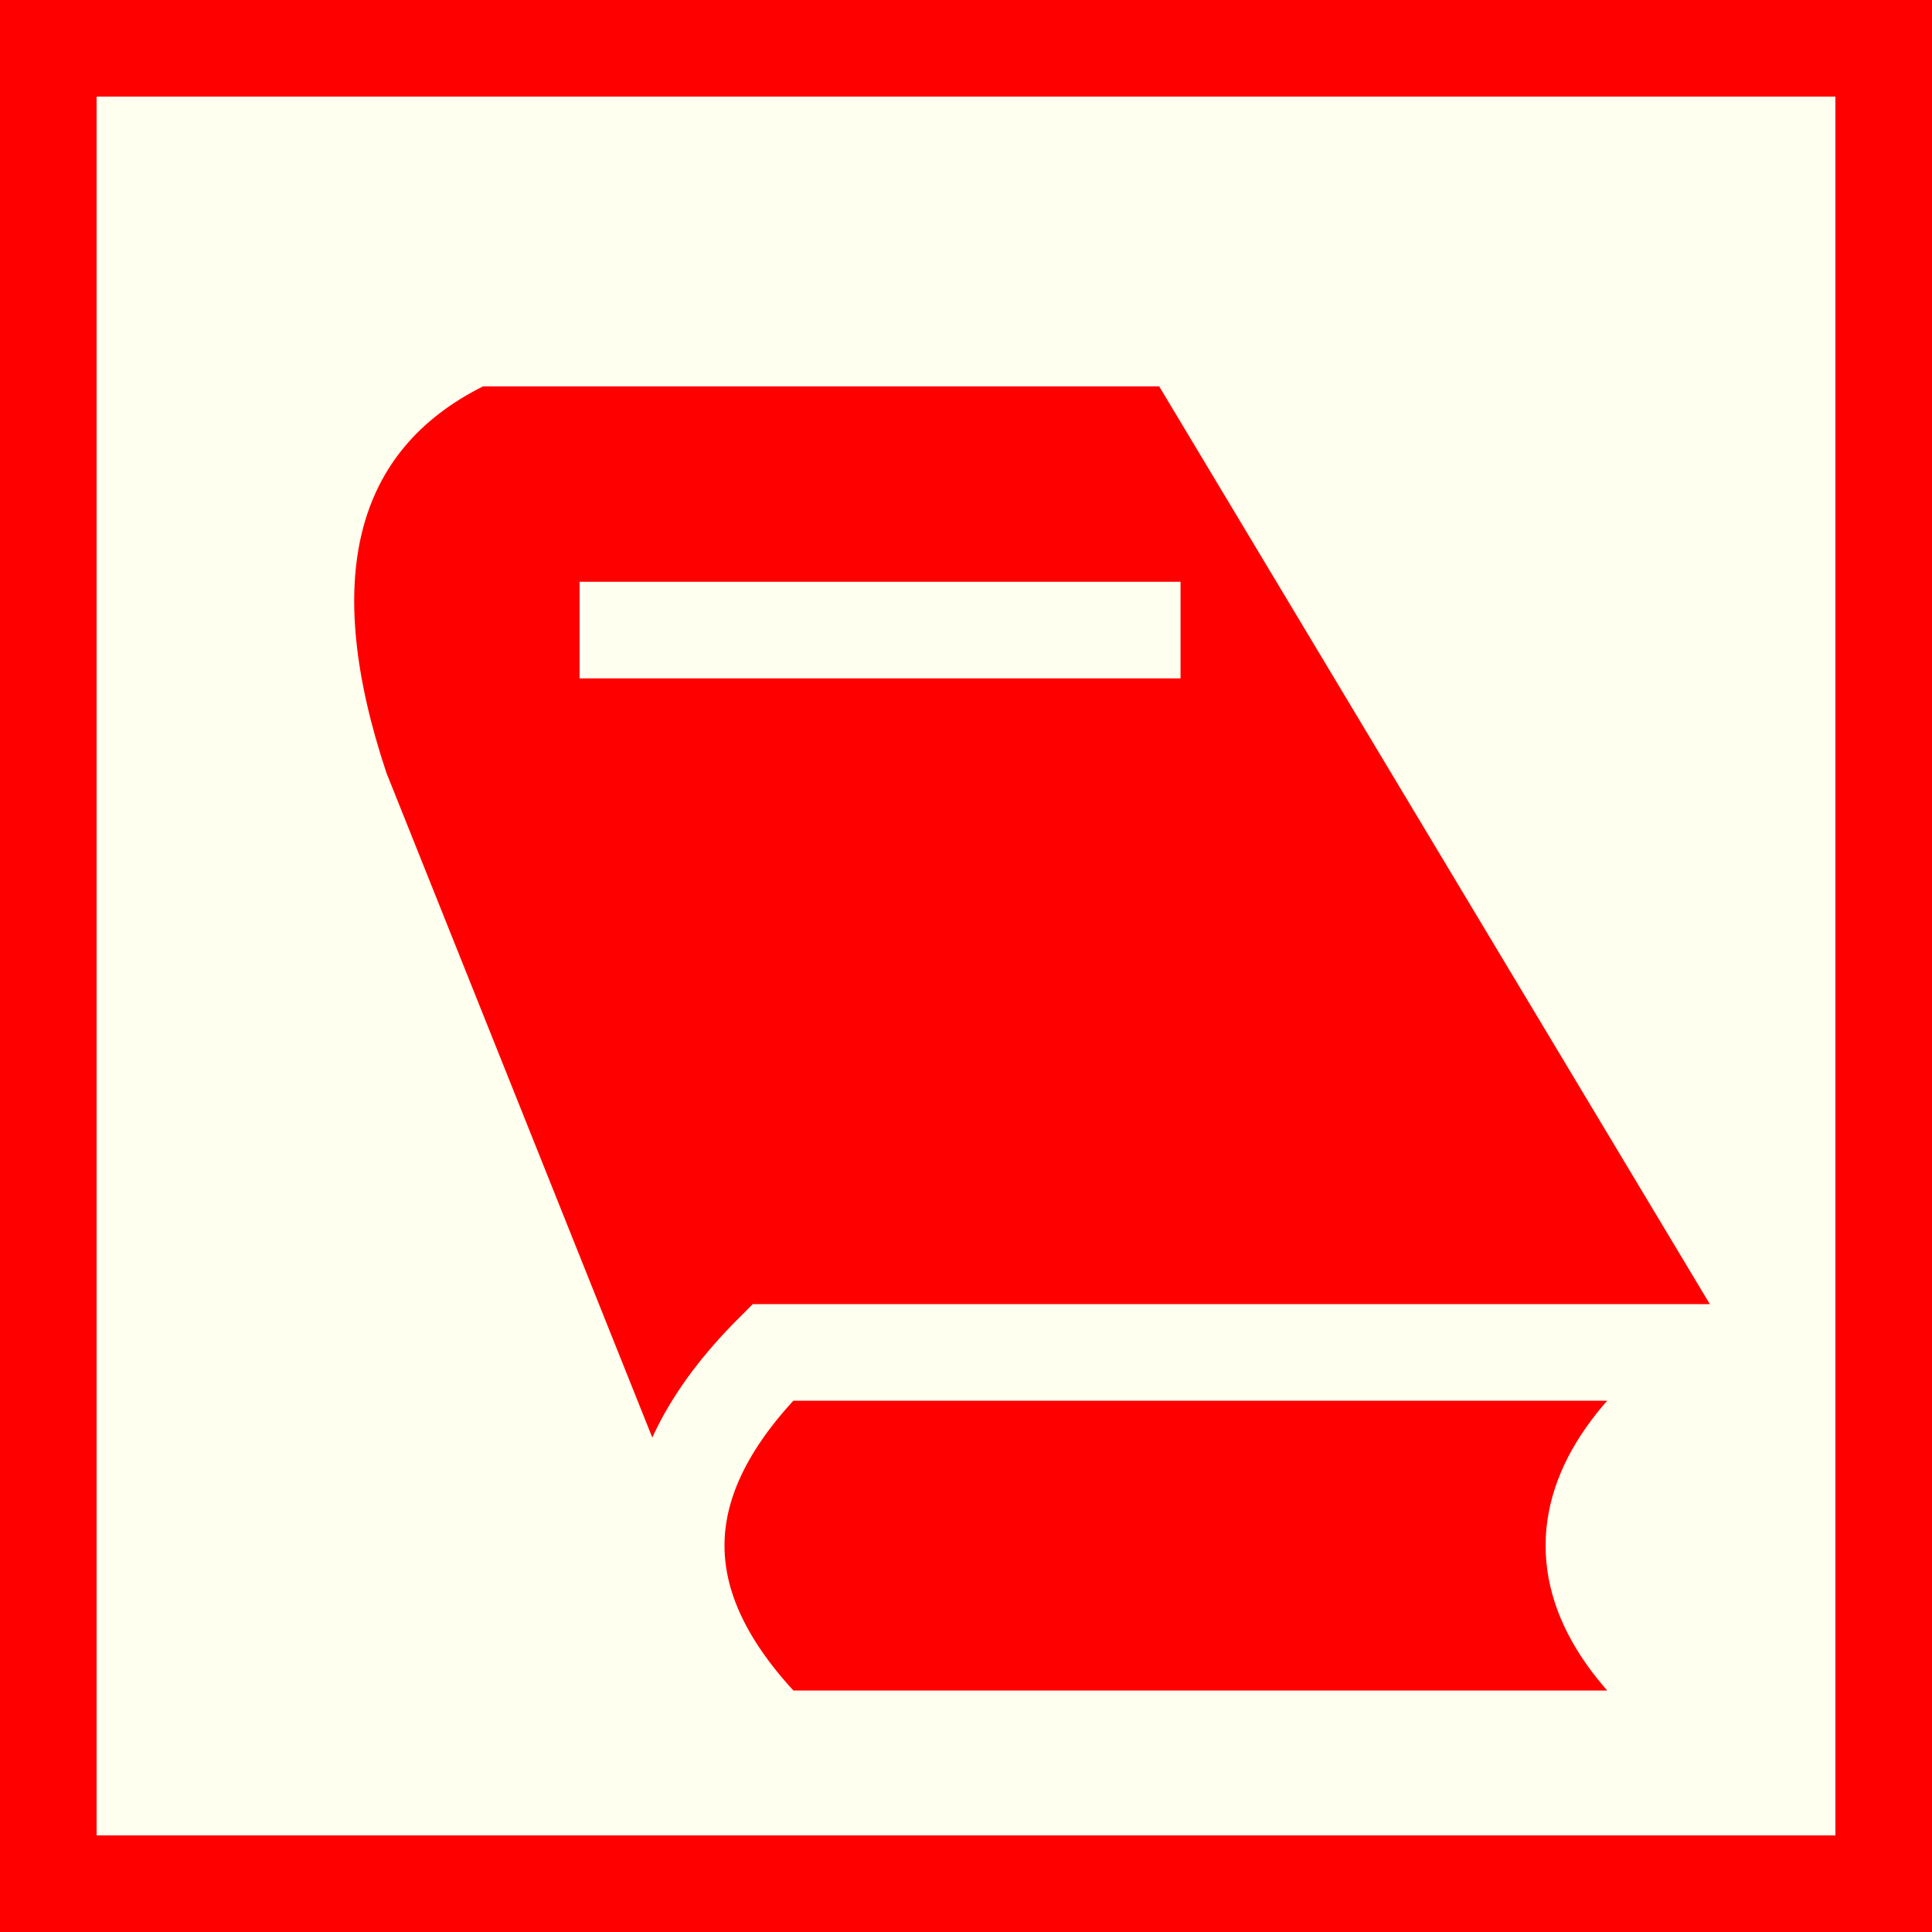 <?xml version="1.0" encoding="utf-8"?>
<!-- Generator: Adobe Illustrator 15.0.0, SVG Export Plug-In . SVG Version: 6.00 Build 0)  -->
<!DOCTYPE svg PUBLIC "-//W3C//DTD SVG 1.1//EN" "http://www.w3.org/Graphics/SVG/1.1/DTD/svg11.dtd">
<svg version="1.1" id="Ebene_1" xmlns="http://www.w3.org/2000/svg" xmlns:xlink="http://www.w3.org/1999/xlink" x="0px" y="0px"
	 width="100px" height="100px" viewBox="0 0 100 100" enable-background="new 0 0 100 100" xml:space="preserve">
<g id="Ebene_1_1_">
	<g id="Ebene_2">
		<rect fill="#FF0000" width="100" height="100"/>
	</g>
	<rect x="5" y="5" fill="#FFFFF0" width="90" height="90"/>
	<path fill="#FF0000" d="M25,20c-6.667,3.333-8.333,10-5,20l20,50c-6.667-6.666-6.667-13.334,0-20h50L60,20H25z"/>
	<path fill="#FF0000" stroke="#FFFFF0" stroke-width="5" d="M40,70c-6.667,6.666-6.667,13.334,0,20h50c-10-6.666-10-13.334,0-20H40z
		"/>
	<line fill="none" stroke="#FFFFF0" stroke-width="5" x1="30" y1="32.613" x2="61.104" y2="32.613"/>
</g>
<g id="Ebene_3">
	<rect x="95" y="67.219" fill="#FF0000" width="3.313" height="2.484"/>
	<rect x="95" y="90.266" fill="#FF0000" width="3.313" height="2.483"/>
</g>
</svg>
